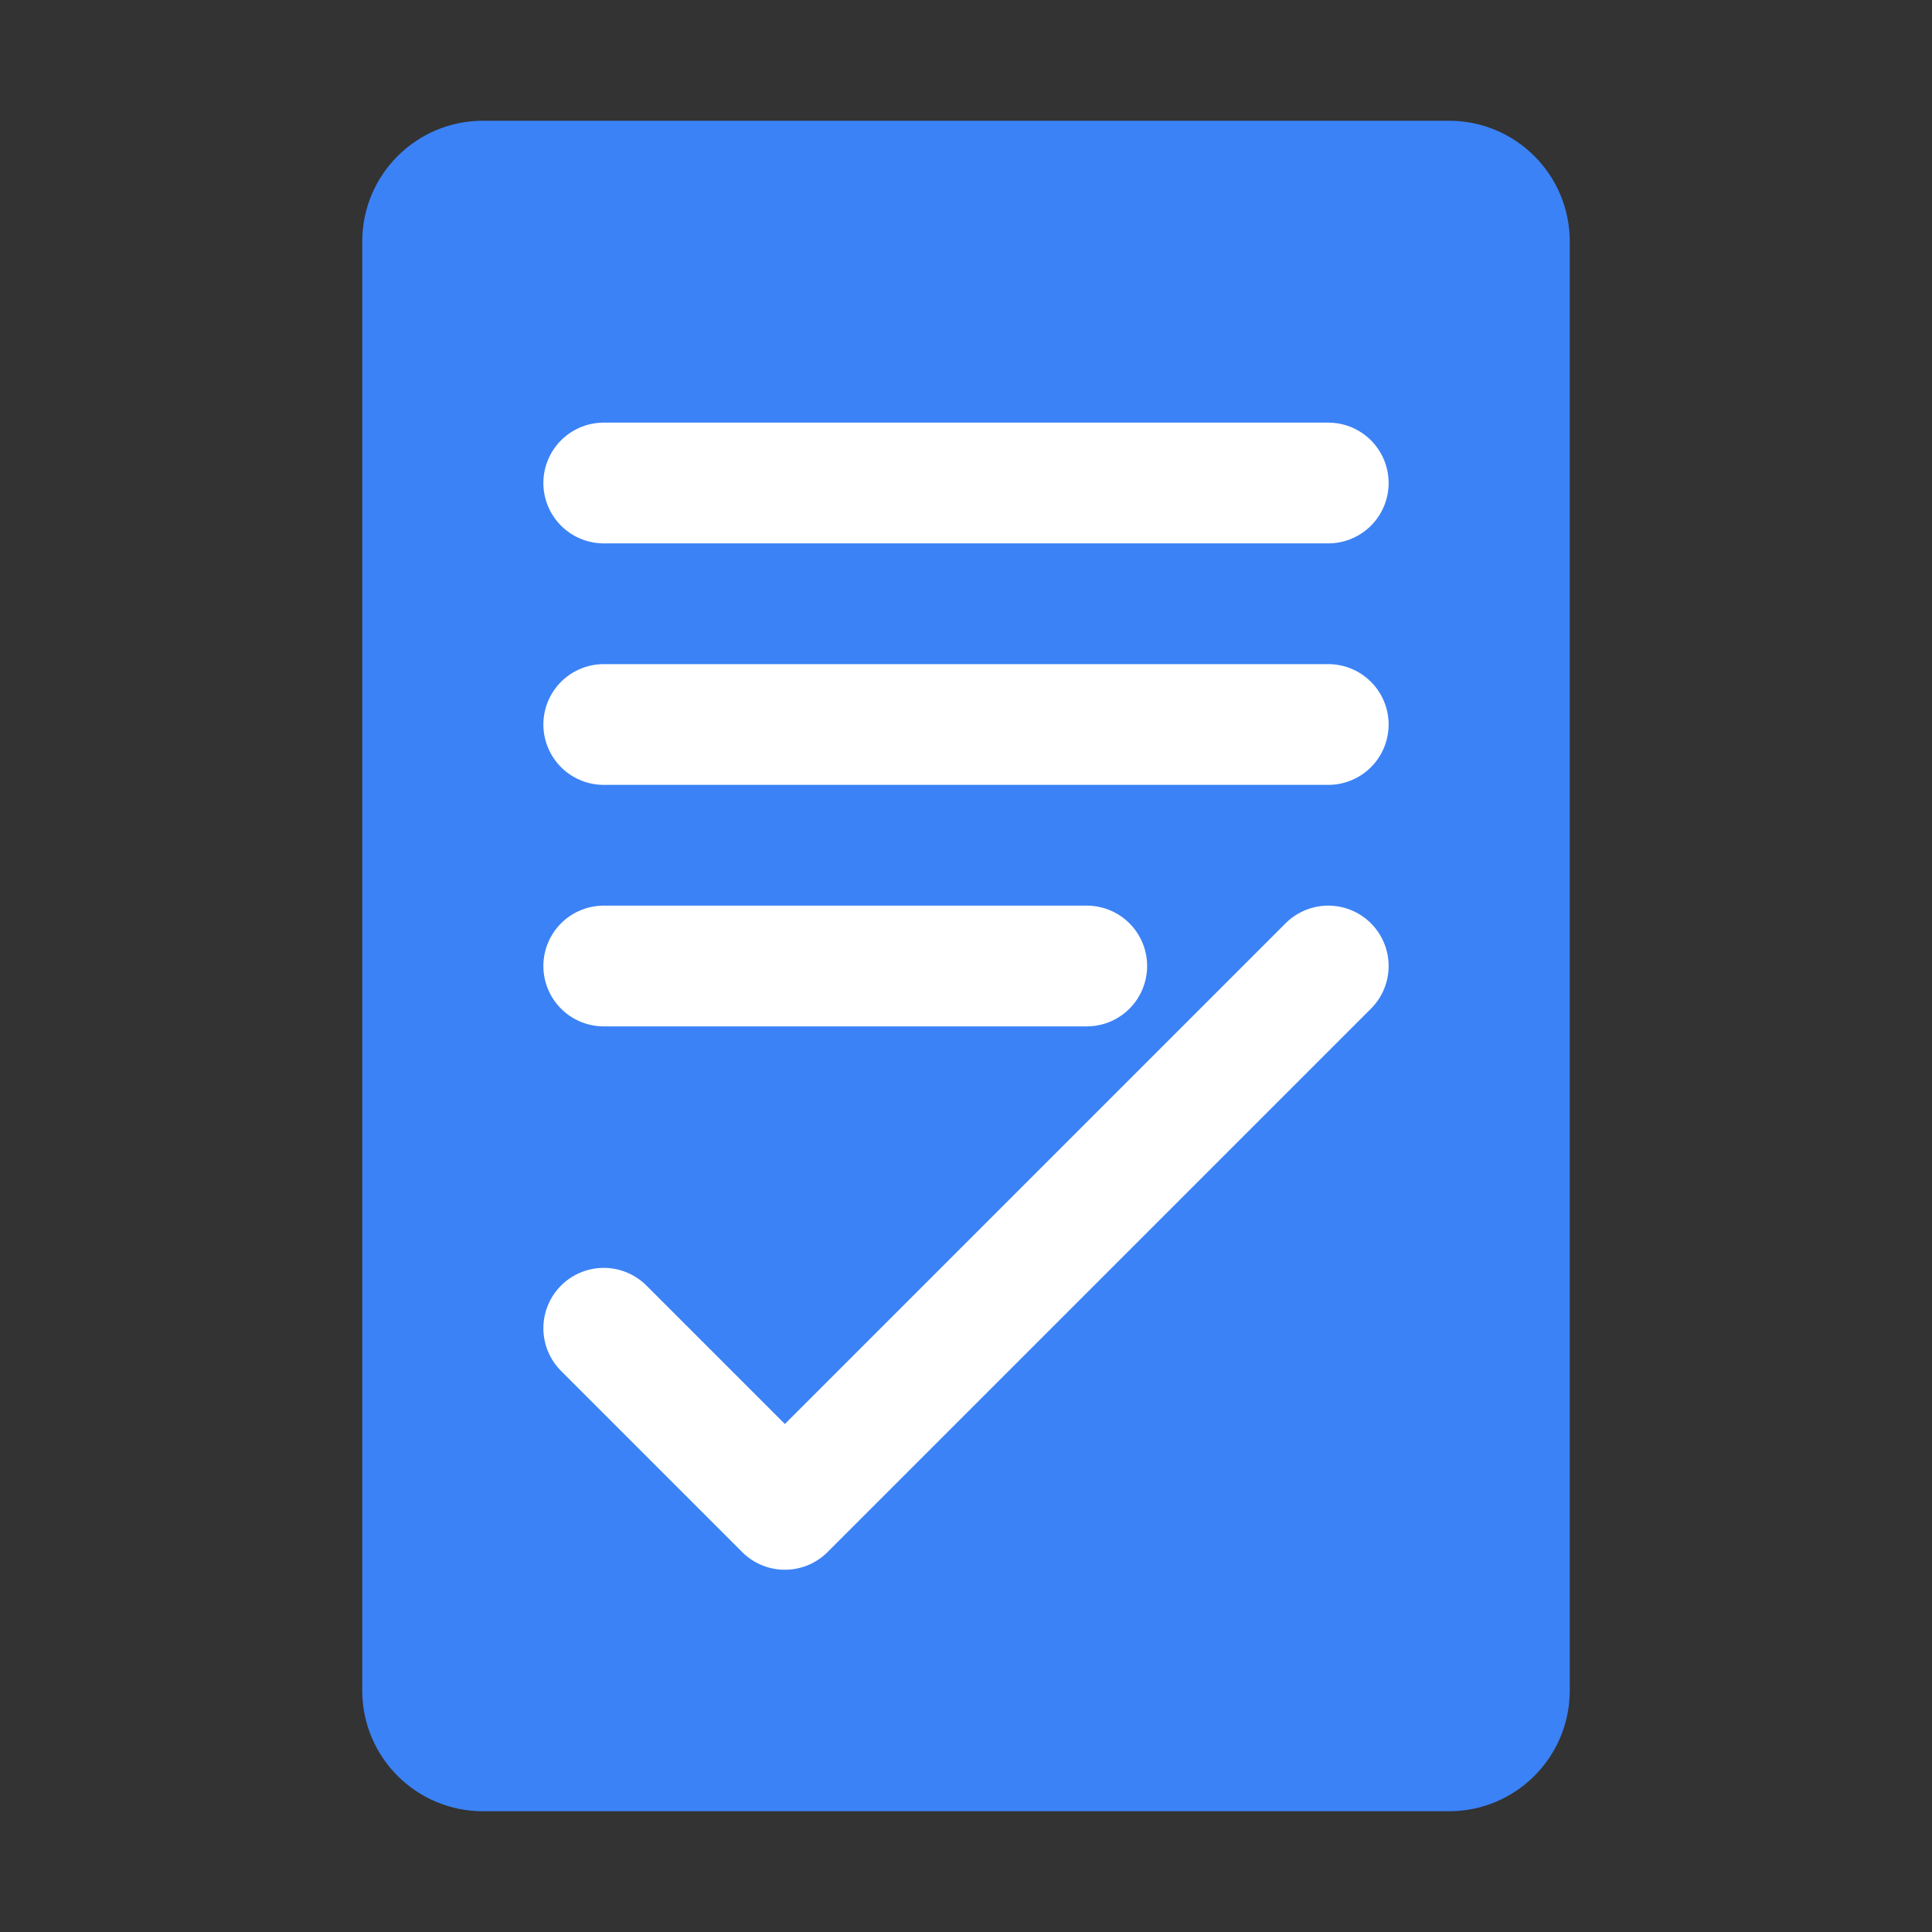 <svg xmlns="http://www.w3.org/2000/svg" viewBox="0 0 32 32" fill="none">
  <rect x="0" y="0" width="32" height="32" fill="#333333" stroke="none"/>
  <path d="M6 4C6 2.895 6.895 2 8 2H24C25.105 2 26 2.895 26 4V28C26 29.105 25.105 30 24 30H8C6.895 30 6 29.105 6 28V4Z" fill="#3B82F6"/>
  <path d="M10 8H22M10 12H22M10 16H18" stroke="white" stroke-width="2" stroke-linecap="round"/>
  <path d="M10 22L13 25L22 16" stroke="white" stroke-width="2" stroke-linecap="round" stroke-linejoin="round"/>
</svg>
